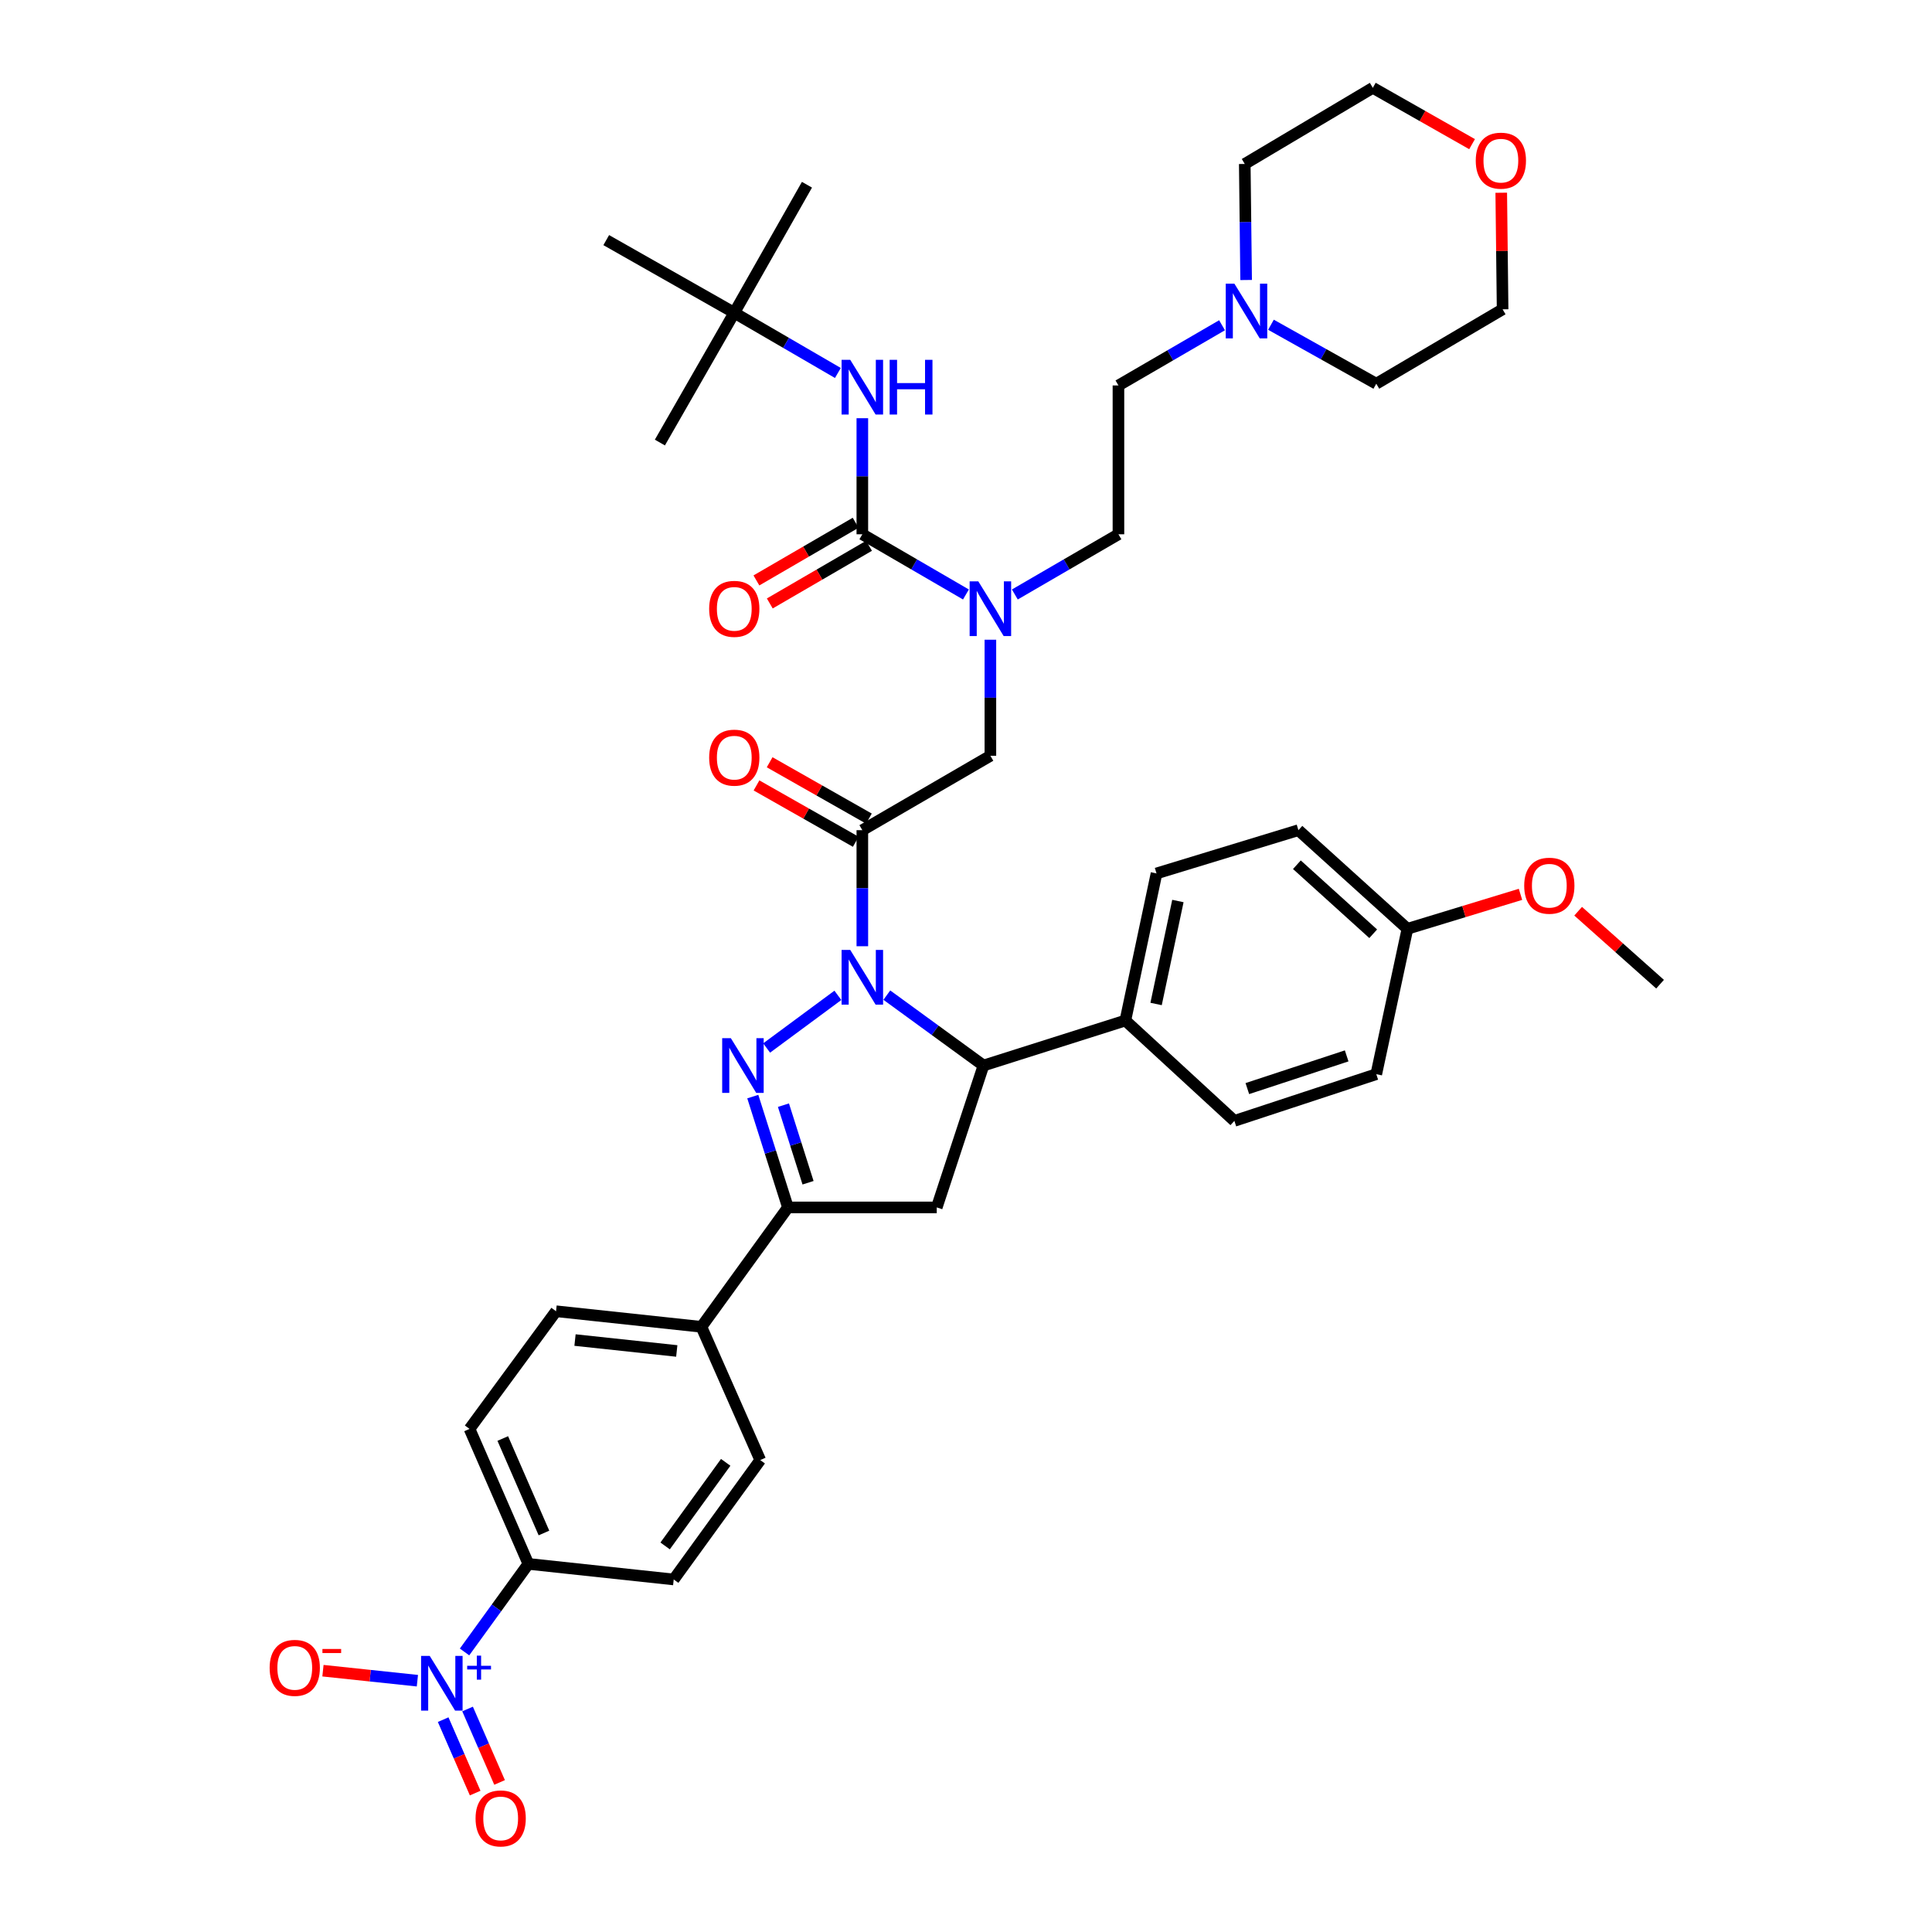 <?xml version='1.0' encoding='iso-8859-1'?>
<svg version='1.1' baseProfile='full'
              xmlns='http://www.w3.org/2000/svg'
                      xmlns:rdkit='http://www.rdkit.org/xml'
                      xmlns:xlink='http://www.w3.org/1999/xlink'
                  xml:space='preserve'
width='1000px' height='1000px' viewBox='0 0 1000 1000'>
<!-- END OF HEADER -->
<rect style='opacity:1.0;fill:#FFFFFF;stroke:none' width='1000' height='1000' x='0' y='0'> </rect>
<path class='bond-0' d='M 525.28,307.702 L 552.092,292.121' style='fill:none;fill-rule:evenodd;stroke:#0000FF;stroke-width:6px;stroke-linecap:butt;stroke-linejoin:miter;stroke-opacity:1' />
<path class='bond-0' d='M 552.092,292.121 L 578.904,276.541' style='fill:none;fill-rule:evenodd;stroke:#000000;stroke-width:6px;stroke-linecap:butt;stroke-linejoin:miter;stroke-opacity:1' />
<path class='bond-1' d='M 512.623,331.119 L 512.623,361.152' style='fill:none;fill-rule:evenodd;stroke:#0000FF;stroke-width:6px;stroke-linecap:butt;stroke-linejoin:miter;stroke-opacity:1' />
<path class='bond-1' d='M 512.623,361.152 L 512.623,391.184' style='fill:none;fill-rule:evenodd;stroke:#000000;stroke-width:6px;stroke-linecap:butt;stroke-linejoin:miter;stroke-opacity:1' />
<path class='bond-2' d='M 499.967,307.702 L 473.155,292.121' style='fill:none;fill-rule:evenodd;stroke:#0000FF;stroke-width:6px;stroke-linecap:butt;stroke-linejoin:miter;stroke-opacity:1' />
<path class='bond-2' d='M 473.155,292.121 L 446.343,276.541' style='fill:none;fill-rule:evenodd;stroke:#000000;stroke-width:6px;stroke-linecap:butt;stroke-linejoin:miter;stroke-opacity:1' />
<path class='bond-3' d='M 380.062,161.89 L 313.789,124.278' style='fill:none;fill-rule:evenodd;stroke:#000000;stroke-width:6px;stroke-linecap:butt;stroke-linejoin:miter;stroke-opacity:1' />
<path class='bond-4' d='M 380.062,161.89 L 417.682,95.617' style='fill:none;fill-rule:evenodd;stroke:#000000;stroke-width:6px;stroke-linecap:butt;stroke-linejoin:miter;stroke-opacity:1' />
<path class='bond-5' d='M 380.062,161.89 L 341.554,229.066' style='fill:none;fill-rule:evenodd;stroke:#000000;stroke-width:6px;stroke-linecap:butt;stroke-linejoin:miter;stroke-opacity:1' />
<path class='bond-6' d='M 380.062,161.89 L 406.874,177.47' style='fill:none;fill-rule:evenodd;stroke:#000000;stroke-width:6px;stroke-linecap:butt;stroke-linejoin:miter;stroke-opacity:1' />
<path class='bond-6' d='M 406.874,177.47 L 433.686,193.051' style='fill:none;fill-rule:evenodd;stroke:#0000FF;stroke-width:6px;stroke-linecap:butt;stroke-linejoin:miter;stroke-opacity:1' />
<path class='bond-7' d='M 449.744,423.706 L 424.057,409.126' style='fill:none;fill-rule:evenodd;stroke:#000000;stroke-width:6px;stroke-linecap:butt;stroke-linejoin:miter;stroke-opacity:1' />
<path class='bond-7' d='M 424.057,409.126 L 398.369,394.546' style='fill:none;fill-rule:evenodd;stroke:#FF0000;stroke-width:6px;stroke-linecap:butt;stroke-linejoin:miter;stroke-opacity:1' />
<path class='bond-7' d='M 442.941,435.693 L 417.253,421.113' style='fill:none;fill-rule:evenodd;stroke:#000000;stroke-width:6px;stroke-linecap:butt;stroke-linejoin:miter;stroke-opacity:1' />
<path class='bond-7' d='M 417.253,421.113 L 391.566,406.533' style='fill:none;fill-rule:evenodd;stroke:#FF0000;stroke-width:6px;stroke-linecap:butt;stroke-linejoin:miter;stroke-opacity:1' />
<path class='bond-8' d='M 446.343,429.699 L 512.623,391.184' style='fill:none;fill-rule:evenodd;stroke:#000000;stroke-width:6px;stroke-linecap:butt;stroke-linejoin:miter;stroke-opacity:1' />
<path class='bond-9' d='M 446.343,429.699 L 446.343,459.735' style='fill:none;fill-rule:evenodd;stroke:#000000;stroke-width:6px;stroke-linecap:butt;stroke-linejoin:miter;stroke-opacity:1' />
<path class='bond-9' d='M 446.343,459.735 L 446.343,489.771' style='fill:none;fill-rule:evenodd;stroke:#0000FF;stroke-width:6px;stroke-linecap:butt;stroke-linejoin:miter;stroke-opacity:1' />
<path class='bond-10' d='M 446.343,276.541 L 446.343,246.505' style='fill:none;fill-rule:evenodd;stroke:#000000;stroke-width:6px;stroke-linecap:butt;stroke-linejoin:miter;stroke-opacity:1' />
<path class='bond-10' d='M 446.343,246.505 L 446.343,216.469' style='fill:none;fill-rule:evenodd;stroke:#0000FF;stroke-width:6px;stroke-linecap:butt;stroke-linejoin:miter;stroke-opacity:1' />
<path class='bond-11' d='M 442.88,270.582 L 417.198,285.506' style='fill:none;fill-rule:evenodd;stroke:#000000;stroke-width:6px;stroke-linecap:butt;stroke-linejoin:miter;stroke-opacity:1' />
<path class='bond-11' d='M 417.198,285.506 L 391.516,300.43' style='fill:none;fill-rule:evenodd;stroke:#FF0000;stroke-width:6px;stroke-linecap:butt;stroke-linejoin:miter;stroke-opacity:1' />
<path class='bond-11' d='M 449.805,282.499 L 424.123,297.423' style='fill:none;fill-rule:evenodd;stroke:#000000;stroke-width:6px;stroke-linecap:butt;stroke-linejoin:miter;stroke-opacity:1' />
<path class='bond-11' d='M 424.123,297.423 L 398.441,312.347' style='fill:none;fill-rule:evenodd;stroke:#FF0000;stroke-width:6px;stroke-linecap:butt;stroke-linejoin:miter;stroke-opacity:1' />
<path class='bond-12' d='M 632.528,168.348 L 605.716,183.929' style='fill:none;fill-rule:evenodd;stroke:#0000FF;stroke-width:6px;stroke-linecap:butt;stroke-linejoin:miter;stroke-opacity:1' />
<path class='bond-12' d='M 605.716,183.929 L 578.904,199.509' style='fill:none;fill-rule:evenodd;stroke:#000000;stroke-width:6px;stroke-linecap:butt;stroke-linejoin:miter;stroke-opacity:1' />
<path class='bond-13' d='M 657.849,168.086 L 685.105,183.35' style='fill:none;fill-rule:evenodd;stroke:#0000FF;stroke-width:6px;stroke-linecap:butt;stroke-linejoin:miter;stroke-opacity:1' />
<path class='bond-13' d='M 685.105,183.35 L 712.361,198.613' style='fill:none;fill-rule:evenodd;stroke:#000000;stroke-width:6px;stroke-linecap:butt;stroke-linejoin:miter;stroke-opacity:1' />
<path class='bond-14' d='M 644.995,144.93 L 644.642,114.898' style='fill:none;fill-rule:evenodd;stroke:#0000FF;stroke-width:6px;stroke-linecap:butt;stroke-linejoin:miter;stroke-opacity:1' />
<path class='bond-14' d='M 644.642,114.898 L 644.288,84.866' style='fill:none;fill-rule:evenodd;stroke:#000000;stroke-width:6px;stroke-linecap:butt;stroke-linejoin:miter;stroke-opacity:1' />
<path class='bond-15' d='M 761.944,74.614 L 736.257,60.034' style='fill:none;fill-rule:evenodd;stroke:#FF0000;stroke-width:6px;stroke-linecap:butt;stroke-linejoin:miter;stroke-opacity:1' />
<path class='bond-15' d='M 736.257,60.034 L 710.569,45.455' style='fill:none;fill-rule:evenodd;stroke:#000000;stroke-width:6px;stroke-linecap:butt;stroke-linejoin:miter;stroke-opacity:1' />
<path class='bond-16' d='M 777.044,99.76 L 777.394,129.929' style='fill:none;fill-rule:evenodd;stroke:#FF0000;stroke-width:6px;stroke-linecap:butt;stroke-linejoin:miter;stroke-opacity:1' />
<path class='bond-16' d='M 777.394,129.929 L 777.745,160.098' style='fill:none;fill-rule:evenodd;stroke:#000000;stroke-width:6px;stroke-linecap:butt;stroke-linejoin:miter;stroke-opacity:1' />
<path class='bond-17' d='M 459.022,515.072 L 484.031,533.291' style='fill:none;fill-rule:evenodd;stroke:#0000FF;stroke-width:6px;stroke-linecap:butt;stroke-linejoin:miter;stroke-opacity:1' />
<path class='bond-17' d='M 484.031,533.291 L 509.04,551.51' style='fill:none;fill-rule:evenodd;stroke:#000000;stroke-width:6px;stroke-linecap:butt;stroke-linejoin:miter;stroke-opacity:1' />
<path class='bond-18' d='M 433.681,515.192 L 396.809,542.443' style='fill:none;fill-rule:evenodd;stroke:#0000FF;stroke-width:6px;stroke-linecap:butt;stroke-linejoin:miter;stroke-opacity:1' />
<path class='bond-19' d='M 407.835,624.958 L 363.048,686.759' style='fill:none;fill-rule:evenodd;stroke:#000000;stroke-width:6px;stroke-linecap:butt;stroke-linejoin:miter;stroke-opacity:1' />
<path class='bond-20' d='M 407.835,624.958 L 484.858,624.958' style='fill:none;fill-rule:evenodd;stroke:#000000;stroke-width:6px;stroke-linecap:butt;stroke-linejoin:miter;stroke-opacity:1' />
<path class='bond-21' d='M 407.835,624.958 L 398.739,596.277' style='fill:none;fill-rule:evenodd;stroke:#000000;stroke-width:6px;stroke-linecap:butt;stroke-linejoin:miter;stroke-opacity:1' />
<path class='bond-21' d='M 398.739,596.277 L 389.643,567.596' style='fill:none;fill-rule:evenodd;stroke:#0000FF;stroke-width:6px;stroke-linecap:butt;stroke-linejoin:miter;stroke-opacity:1' />
<path class='bond-21' d='M 418.244,612.187 L 411.877,592.11' style='fill:none;fill-rule:evenodd;stroke:#000000;stroke-width:6px;stroke-linecap:butt;stroke-linejoin:miter;stroke-opacity:1' />
<path class='bond-21' d='M 411.877,592.11 L 405.51,572.034' style='fill:none;fill-rule:evenodd;stroke:#0000FF;stroke-width:6px;stroke-linecap:butt;stroke-linejoin:miter;stroke-opacity:1' />
<path class='bond-22' d='M 484.858,624.958 L 509.04,551.51' style='fill:none;fill-rule:evenodd;stroke:#000000;stroke-width:6px;stroke-linecap:butt;stroke-linejoin:miter;stroke-opacity:1' />
<path class='bond-23' d='M 509.04,551.51 L 582.487,528.224' style='fill:none;fill-rule:evenodd;stroke:#000000;stroke-width:6px;stroke-linecap:butt;stroke-linejoin:miter;stroke-opacity:1' />
<path class='bond-24' d='M 287.808,678.696 L 363.048,686.759' style='fill:none;fill-rule:evenodd;stroke:#000000;stroke-width:6px;stroke-linecap:butt;stroke-linejoin:miter;stroke-opacity:1' />
<path class='bond-24' d='M 297.626,693.61 L 350.293,699.254' style='fill:none;fill-rule:evenodd;stroke:#000000;stroke-width:6px;stroke-linecap:butt;stroke-linejoin:miter;stroke-opacity:1' />
<path class='bond-25' d='M 287.808,678.696 L 243.029,739.601' style='fill:none;fill-rule:evenodd;stroke:#000000;stroke-width:6px;stroke-linecap:butt;stroke-linejoin:miter;stroke-opacity:1' />
<path class='bond-26' d='M 243.029,739.601 L 273.482,809.465' style='fill:none;fill-rule:evenodd;stroke:#000000;stroke-width:6px;stroke-linecap:butt;stroke-linejoin:miter;stroke-opacity:1' />
<path class='bond-26' d='M 260.232,744.573 L 281.549,793.478' style='fill:none;fill-rule:evenodd;stroke:#000000;stroke-width:6px;stroke-linecap:butt;stroke-linejoin:miter;stroke-opacity:1' />
<path class='bond-27' d='M 582.487,528.224 L 598.613,452.089' style='fill:none;fill-rule:evenodd;stroke:#000000;stroke-width:6px;stroke-linecap:butt;stroke-linejoin:miter;stroke-opacity:1' />
<path class='bond-27' d='M 598.39,519.66 L 609.678,466.365' style='fill:none;fill-rule:evenodd;stroke:#000000;stroke-width:6px;stroke-linecap:butt;stroke-linejoin:miter;stroke-opacity:1' />
<path class='bond-28' d='M 582.487,528.224 L 638.913,580.171' style='fill:none;fill-rule:evenodd;stroke:#000000;stroke-width:6px;stroke-linecap:butt;stroke-linejoin:miter;stroke-opacity:1' />
<path class='bond-29' d='M 728.479,480.75 L 672.053,429.699' style='fill:none;fill-rule:evenodd;stroke:#000000;stroke-width:6px;stroke-linecap:butt;stroke-linejoin:miter;stroke-opacity:1' />
<path class='bond-29' d='M 710.768,483.313 L 671.27,447.578' style='fill:none;fill-rule:evenodd;stroke:#000000;stroke-width:6px;stroke-linecap:butt;stroke-linejoin:miter;stroke-opacity:1' />
<path class='bond-30' d='M 728.479,480.75 L 757.743,471.829' style='fill:none;fill-rule:evenodd;stroke:#000000;stroke-width:6px;stroke-linecap:butt;stroke-linejoin:miter;stroke-opacity:1' />
<path class='bond-30' d='M 757.743,471.829 L 787.007,462.908' style='fill:none;fill-rule:evenodd;stroke:#FF0000;stroke-width:6px;stroke-linecap:butt;stroke-linejoin:miter;stroke-opacity:1' />
<path class='bond-31' d='M 728.479,480.75 L 712.361,555.989' style='fill:none;fill-rule:evenodd;stroke:#000000;stroke-width:6px;stroke-linecap:butt;stroke-linejoin:miter;stroke-opacity:1' />
<path class='bond-32' d='M 598.613,452.089 L 672.053,429.699' style='fill:none;fill-rule:evenodd;stroke:#000000;stroke-width:6px;stroke-linecap:butt;stroke-linejoin:miter;stroke-opacity:1' />
<path class='bond-33' d='M 638.913,580.171 L 712.361,555.989' style='fill:none;fill-rule:evenodd;stroke:#000000;stroke-width:6px;stroke-linecap:butt;stroke-linejoin:miter;stroke-opacity:1' />
<path class='bond-33' d='M 645.62,563.452 L 697.033,546.525' style='fill:none;fill-rule:evenodd;stroke:#000000;stroke-width:6px;stroke-linecap:butt;stroke-linejoin:miter;stroke-opacity:1' />
<path class='bond-34' d='M 816.846,471.647 L 838.047,490.529' style='fill:none;fill-rule:evenodd;stroke:#FF0000;stroke-width:6px;stroke-linecap:butt;stroke-linejoin:miter;stroke-opacity:1' />
<path class='bond-34' d='M 838.047,490.529 L 859.248,509.411' style='fill:none;fill-rule:evenodd;stroke:#000000;stroke-width:6px;stroke-linecap:butt;stroke-linejoin:miter;stroke-opacity:1' />
<path class='bond-35' d='M 273.482,809.465 L 348.714,817.528' style='fill:none;fill-rule:evenodd;stroke:#000000;stroke-width:6px;stroke-linecap:butt;stroke-linejoin:miter;stroke-opacity:1' />
<path class='bond-36' d='M 273.482,809.465 L 256.965,832.257' style='fill:none;fill-rule:evenodd;stroke:#000000;stroke-width:6px;stroke-linecap:butt;stroke-linejoin:miter;stroke-opacity:1' />
<path class='bond-36' d='M 256.965,832.257 L 240.447,855.049' style='fill:none;fill-rule:evenodd;stroke:#0000FF;stroke-width:6px;stroke-linecap:butt;stroke-linejoin:miter;stroke-opacity:1' />
<path class='bond-37' d='M 348.714,817.528 L 393.5,755.727' style='fill:none;fill-rule:evenodd;stroke:#000000;stroke-width:6px;stroke-linecap:butt;stroke-linejoin:miter;stroke-opacity:1' />
<path class='bond-37' d='M 344.271,800.17 L 375.622,756.909' style='fill:none;fill-rule:evenodd;stroke:#000000;stroke-width:6px;stroke-linecap:butt;stroke-linejoin:miter;stroke-opacity:1' />
<path class='bond-38' d='M 393.5,755.727 L 363.048,686.759' style='fill:none;fill-rule:evenodd;stroke:#000000;stroke-width:6px;stroke-linecap:butt;stroke-linejoin:miter;stroke-opacity:1' />
<path class='bond-39' d='M 216.041,869.926 L 191.602,867.337' style='fill:none;fill-rule:evenodd;stroke:#0000FF;stroke-width:6px;stroke-linecap:butt;stroke-linejoin:miter;stroke-opacity:1' />
<path class='bond-39' d='M 191.602,867.337 L 167.163,864.749' style='fill:none;fill-rule:evenodd;stroke:#FF0000;stroke-width:6px;stroke-linecap:butt;stroke-linejoin:miter;stroke-opacity:1' />
<path class='bond-40' d='M 229.38,890.085 L 237.664,909.091' style='fill:none;fill-rule:evenodd;stroke:#0000FF;stroke-width:6px;stroke-linecap:butt;stroke-linejoin:miter;stroke-opacity:1' />
<path class='bond-40' d='M 237.664,909.091 L 245.949,928.097' style='fill:none;fill-rule:evenodd;stroke:#FF0000;stroke-width:6px;stroke-linecap:butt;stroke-linejoin:miter;stroke-opacity:1' />
<path class='bond-40' d='M 242.015,884.578 L 250.299,903.584' style='fill:none;fill-rule:evenodd;stroke:#0000FF;stroke-width:6px;stroke-linecap:butt;stroke-linejoin:miter;stroke-opacity:1' />
<path class='bond-40' d='M 250.299,903.584 L 258.584,922.589' style='fill:none;fill-rule:evenodd;stroke:#FF0000;stroke-width:6px;stroke-linecap:butt;stroke-linejoin:miter;stroke-opacity:1' />
<path class='bond-41' d='M 578.904,199.509 L 578.904,276.541' style='fill:none;fill-rule:evenodd;stroke:#000000;stroke-width:6px;stroke-linecap:butt;stroke-linejoin:miter;stroke-opacity:1' />
<path class='bond-42' d='M 712.361,198.613 L 777.745,160.098' style='fill:none;fill-rule:evenodd;stroke:#000000;stroke-width:6px;stroke-linecap:butt;stroke-linejoin:miter;stroke-opacity:1' />
<path class='bond-43' d='M 644.288,84.866 L 710.569,45.455' style='fill:none;fill-rule:evenodd;stroke:#000000;stroke-width:6px;stroke-linecap:butt;stroke-linejoin:miter;stroke-opacity:1' />
<path  class='atom-0' d='M 506.363 300.896
L 515.643 315.896
Q 516.563 317.376, 518.043 320.056
Q 519.523 322.736, 519.603 322.896
L 519.603 300.896
L 523.363 300.896
L 523.363 329.216
L 519.483 329.216
L 509.523 312.816
Q 508.363 310.896, 507.123 308.696
Q 505.923 306.496, 505.563 305.816
L 505.563 329.216
L 501.883 329.216
L 501.883 300.896
L 506.363 300.896
' fill='#0000FF'/>
<path  class='atom-3' d='M 367.062 392.16
Q 367.062 385.36, 370.422 381.56
Q 373.782 377.76, 380.062 377.76
Q 386.342 377.76, 389.702 381.56
Q 393.062 385.36, 393.062 392.16
Q 393.062 399.04, 389.662 402.96
Q 386.262 406.84, 380.062 406.84
Q 373.822 406.84, 370.422 402.96
Q 367.062 399.08, 367.062 392.16
M 380.062 403.64
Q 384.382 403.64, 386.702 400.76
Q 389.062 397.84, 389.062 392.16
Q 389.062 386.6, 386.702 383.8
Q 384.382 380.96, 380.062 380.96
Q 375.742 380.96, 373.382 383.76
Q 371.062 386.56, 371.062 392.16
Q 371.062 397.88, 373.382 400.76
Q 375.742 403.64, 380.062 403.64
' fill='#FF0000'/>
<path  class='atom-6' d='M 440.083 186.245
L 449.363 201.245
Q 450.283 202.725, 451.763 205.405
Q 453.243 208.085, 453.323 208.245
L 453.323 186.245
L 457.083 186.245
L 457.083 214.565
L 453.203 214.565
L 443.243 198.165
Q 442.083 196.245, 440.843 194.045
Q 439.643 191.845, 439.283 191.165
L 439.283 214.565
L 435.603 214.565
L 435.603 186.245
L 440.083 186.245
' fill='#0000FF'/>
<path  class='atom-6' d='M 460.483 186.245
L 464.323 186.245
L 464.323 198.285
L 478.803 198.285
L 478.803 186.245
L 482.643 186.245
L 482.643 214.565
L 478.803 214.565
L 478.803 201.485
L 464.323 201.485
L 464.323 214.565
L 460.483 214.565
L 460.483 186.245
' fill='#0000FF'/>
<path  class='atom-7' d='M 367.062 315.136
Q 367.062 308.336, 370.422 304.536
Q 373.782 300.736, 380.062 300.736
Q 386.342 300.736, 389.702 304.536
Q 393.062 308.336, 393.062 315.136
Q 393.062 322.016, 389.662 325.936
Q 386.262 329.816, 380.062 329.816
Q 373.822 329.816, 370.422 325.936
Q 367.062 322.056, 367.062 315.136
M 380.062 326.616
Q 384.382 326.616, 386.702 323.736
Q 389.062 320.816, 389.062 315.136
Q 389.062 309.576, 386.702 306.776
Q 384.382 303.936, 380.062 303.936
Q 375.742 303.936, 373.382 306.736
Q 371.062 309.536, 371.062 315.136
Q 371.062 320.856, 373.382 323.736
Q 375.742 326.616, 380.062 326.616
' fill='#FF0000'/>
<path  class='atom-10' d='M 638.924 146.834
L 648.204 161.834
Q 649.124 163.314, 650.604 165.994
Q 652.084 168.674, 652.164 168.834
L 652.164 146.834
L 655.924 146.834
L 655.924 175.154
L 652.044 175.154
L 642.084 158.754
Q 640.924 156.834, 639.684 154.634
Q 638.484 152.434, 638.124 151.754
L 638.124 175.154
L 634.444 175.154
L 634.444 146.834
L 638.924 146.834
' fill='#0000FF'/>
<path  class='atom-11' d='M 763.849 83.154
Q 763.849 76.354, 767.209 72.554
Q 770.569 68.754, 776.849 68.754
Q 783.129 68.754, 786.489 72.554
Q 789.849 76.354, 789.849 83.154
Q 789.849 90.034, 786.449 93.954
Q 783.049 97.834, 776.849 97.834
Q 770.609 97.834, 767.209 93.954
Q 763.849 90.074, 763.849 83.154
M 776.849 94.634
Q 781.169 94.634, 783.489 91.754
Q 785.849 88.834, 785.849 83.154
Q 785.849 77.594, 783.489 74.794
Q 781.169 71.954, 776.849 71.954
Q 772.529 71.954, 770.169 74.754
Q 767.849 77.554, 767.849 83.154
Q 767.849 88.874, 770.169 91.754
Q 772.529 94.634, 776.849 94.634
' fill='#FF0000'/>
<path  class='atom-12' d='M 440.083 491.675
L 449.363 506.675
Q 450.283 508.155, 451.763 510.835
Q 453.243 513.515, 453.323 513.675
L 453.323 491.675
L 457.083 491.675
L 457.083 519.995
L 453.203 519.995
L 443.243 503.595
Q 442.083 501.675, 440.843 499.475
Q 439.643 497.275, 439.283 496.595
L 439.283 519.995
L 435.603 519.995
L 435.603 491.675
L 440.083 491.675
' fill='#0000FF'/>
<path  class='atom-16' d='M 378.282 537.35
L 387.562 552.35
Q 388.482 553.83, 389.962 556.51
Q 391.442 559.19, 391.522 559.35
L 391.522 537.35
L 395.282 537.35
L 395.282 565.67
L 391.402 565.67
L 381.442 549.27
Q 380.282 547.35, 379.042 545.15
Q 377.842 542.95, 377.482 542.27
L 377.482 565.67
L 373.802 565.67
L 373.802 537.35
L 378.282 537.35
' fill='#0000FF'/>
<path  class='atom-25' d='M 788.927 458.44
Q 788.927 451.64, 792.287 447.84
Q 795.647 444.04, 801.927 444.04
Q 808.207 444.04, 811.567 447.84
Q 814.927 451.64, 814.927 458.44
Q 814.927 465.32, 811.527 469.24
Q 808.127 473.12, 801.927 473.12
Q 795.687 473.12, 792.287 469.24
Q 788.927 465.36, 788.927 458.44
M 801.927 469.92
Q 806.247 469.92, 808.567 467.04
Q 810.927 464.12, 810.927 458.44
Q 810.927 452.88, 808.567 450.08
Q 806.247 447.24, 801.927 447.24
Q 797.607 447.24, 795.247 450.04
Q 792.927 452.84, 792.927 458.44
Q 792.927 464.16, 795.247 467.04
Q 797.607 469.92, 801.927 469.92
' fill='#FF0000'/>
<path  class='atom-31' d='M 222.435 857.106
L 231.715 872.106
Q 232.635 873.586, 234.115 876.266
Q 235.595 878.946, 235.675 879.106
L 235.675 857.106
L 239.435 857.106
L 239.435 885.426
L 235.555 885.426
L 225.595 869.026
Q 224.435 867.106, 223.195 864.906
Q 221.995 862.706, 221.635 862.026
L 221.635 885.426
L 217.955 885.426
L 217.955 857.106
L 222.435 857.106
' fill='#0000FF'/>
<path  class='atom-31' d='M 241.811 862.211
L 246.801 862.211
L 246.801 856.957
L 249.018 856.957
L 249.018 862.211
L 254.14 862.211
L 254.14 864.112
L 249.018 864.112
L 249.018 869.392
L 246.801 869.392
L 246.801 864.112
L 241.811 864.112
L 241.811 862.211
' fill='#0000FF'/>
<path  class='atom-32' d='M 139.567 863.283
Q 139.567 856.483, 142.927 852.683
Q 146.287 848.883, 152.567 848.883
Q 158.847 848.883, 162.207 852.683
Q 165.567 856.483, 165.567 863.283
Q 165.567 870.163, 162.167 874.083
Q 158.767 877.963, 152.567 877.963
Q 146.327 877.963, 142.927 874.083
Q 139.567 870.203, 139.567 863.283
M 152.567 874.763
Q 156.887 874.763, 159.207 871.883
Q 161.567 868.963, 161.567 863.283
Q 161.567 857.723, 159.207 854.923
Q 156.887 852.083, 152.567 852.083
Q 148.247 852.083, 145.887 854.883
Q 143.567 857.683, 143.567 863.283
Q 143.567 869.003, 145.887 871.883
Q 148.247 874.763, 152.567 874.763
' fill='#FF0000'/>
<path  class='atom-32' d='M 166.887 853.505
L 176.576 853.505
L 176.576 855.617
L 166.887 855.617
L 166.887 853.505
' fill='#FF0000'/>
<path  class='atom-33' d='M 246.148 941.21
Q 246.148 934.41, 249.508 930.61
Q 252.868 926.81, 259.148 926.81
Q 265.428 926.81, 268.788 930.61
Q 272.148 934.41, 272.148 941.21
Q 272.148 948.09, 268.748 952.01
Q 265.348 955.89, 259.148 955.89
Q 252.908 955.89, 249.508 952.01
Q 246.148 948.13, 246.148 941.21
M 259.148 952.69
Q 263.468 952.69, 265.788 949.81
Q 268.148 946.89, 268.148 941.21
Q 268.148 935.65, 265.788 932.85
Q 263.468 930.01, 259.148 930.01
Q 254.828 930.01, 252.468 932.81
Q 250.148 935.61, 250.148 941.21
Q 250.148 946.93, 252.468 949.81
Q 254.828 952.69, 259.148 952.69
' fill='#FF0000'/>
</svg>
